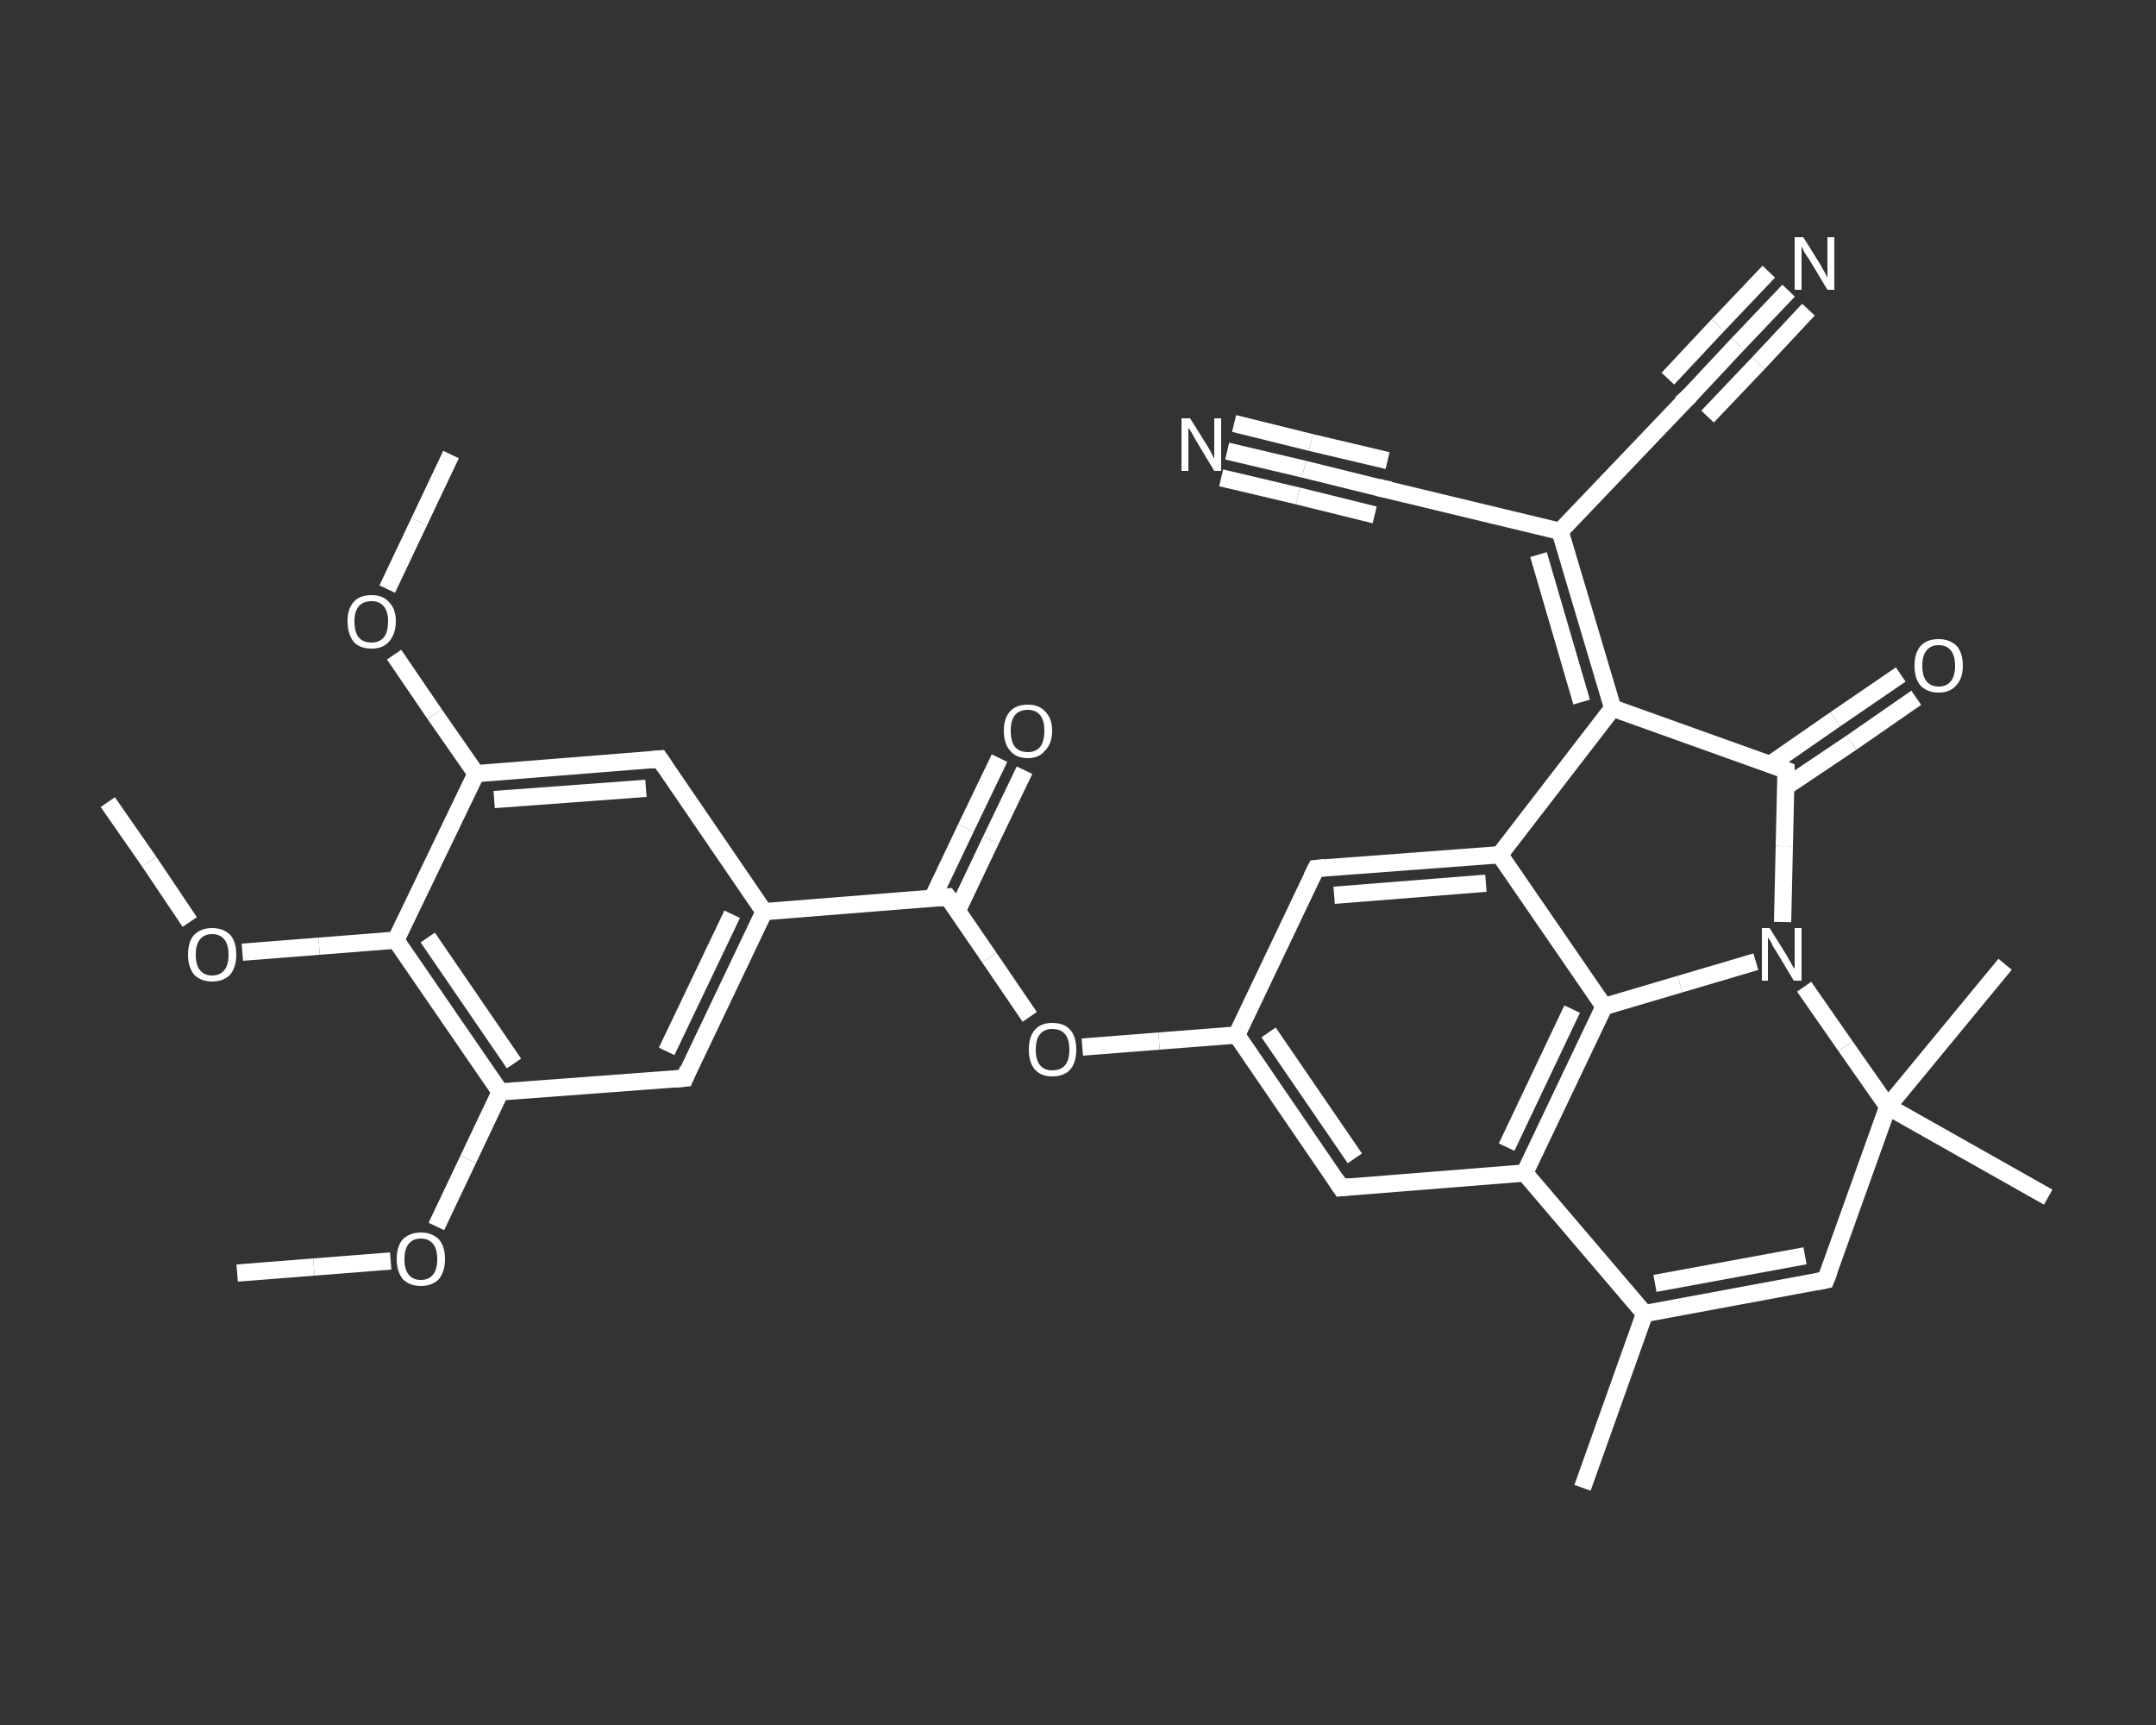 <?xml version='1.0' encoding='iso-8859-1'?>
<svg version='1.1' baseProfile='full'
              xmlns='http://www.w3.org/2000/svg'
                      xmlns:rdkit='http://www.rdkit.org/xml'
                      xmlns:xlink='http://www.w3.org/1999/xlink'
                  xml:space='preserve'
width='250px' height='200px' viewBox='0 0 250 200'>
<rect x="0" y="0" width="250" height="200" fill="#333333" stroke="none"/>
<!-- END OF HEADER -->
<rect style='opacity:1.0;fill:transparent;stroke:none' width='250.0' height='200.0' x='0.0' y='0.0'> </rect>
<path class='bond-0 atom-0 atom-1' d='M 52.3,52.7 L 48.6,60.5' style='fill:none;fill-rule:evenodd;stroke:#FFFFFF;stroke-width:2.0px;stroke-linecap:butt;stroke-linejoin:miter;stroke-opacity:1' />
<path class='bond-0 atom-0 atom-1' d='M 48.6,60.5 L 44.9,68.3' style='fill:none;fill-rule:evenodd;stroke:#FFFFFF;stroke-width:2.0px;stroke-linecap:butt;stroke-linejoin:miter;stroke-opacity:1' />
<path class='bond-1 atom-1 atom-2' d='M 45.7,75.9 L 50.4,82.8' style='fill:none;fill-rule:evenodd;stroke:#FFFFFF;stroke-width:2.0px;stroke-linecap:butt;stroke-linejoin:miter;stroke-opacity:1' />
<path class='bond-1 atom-1 atom-2' d='M 50.4,82.8 L 55.2,89.7' style='fill:none;fill-rule:evenodd;stroke:#FFFFFF;stroke-width:2.0px;stroke-linecap:butt;stroke-linejoin:miter;stroke-opacity:1' />
<path class='bond-2 atom-2 atom-3' d='M 55.2,89.7 L 76.5,88.0' style='fill:none;fill-rule:evenodd;stroke:#FFFFFF;stroke-width:2.0px;stroke-linecap:butt;stroke-linejoin:miter;stroke-opacity:1' />
<path class='bond-2 atom-2 atom-3' d='M 57.3,92.7 L 74.9,91.4' style='fill:none;fill-rule:evenodd;stroke:#FFFFFF;stroke-width:2.0px;stroke-linecap:butt;stroke-linejoin:miter;stroke-opacity:1' />
<path class='bond-3 atom-3 atom-4' d='M 76.5,88.0 L 88.6,105.7' style='fill:none;fill-rule:evenodd;stroke:#FFFFFF;stroke-width:2.0px;stroke-linecap:butt;stroke-linejoin:miter;stroke-opacity:1' />
<path class='bond-4 atom-4 atom-5' d='M 88.6,105.7 L 109.9,104.0' style='fill:none;fill-rule:evenodd;stroke:#FFFFFF;stroke-width:2.0px;stroke-linecap:butt;stroke-linejoin:miter;stroke-opacity:1' />
<path class='bond-5 atom-5 atom-6' d='M 111.0,105.6 L 114.9,97.4' style='fill:none;fill-rule:evenodd;stroke:#FFFFFF;stroke-width:2.0px;stroke-linecap:butt;stroke-linejoin:miter;stroke-opacity:1' />
<path class='bond-5 atom-5 atom-6' d='M 114.9,97.4 L 118.8,89.3' style='fill:none;fill-rule:evenodd;stroke:#FFFFFF;stroke-width:2.0px;stroke-linecap:butt;stroke-linejoin:miter;stroke-opacity:1' />
<path class='bond-5 atom-5 atom-6' d='M 108.1,104.2 L 112.0,96.0' style='fill:none;fill-rule:evenodd;stroke:#FFFFFF;stroke-width:2.0px;stroke-linecap:butt;stroke-linejoin:miter;stroke-opacity:1' />
<path class='bond-5 atom-5 atom-6' d='M 112.0,96.0 L 115.9,87.9' style='fill:none;fill-rule:evenodd;stroke:#FFFFFF;stroke-width:2.0px;stroke-linecap:butt;stroke-linejoin:miter;stroke-opacity:1' />
<path class='bond-6 atom-5 atom-7' d='M 109.9,104.0 L 114.7,111.0' style='fill:none;fill-rule:evenodd;stroke:#FFFFFF;stroke-width:2.0px;stroke-linecap:butt;stroke-linejoin:miter;stroke-opacity:1' />
<path class='bond-6 atom-5 atom-7' d='M 114.7,111.0 L 119.4,117.9' style='fill:none;fill-rule:evenodd;stroke:#FFFFFF;stroke-width:2.0px;stroke-linecap:butt;stroke-linejoin:miter;stroke-opacity:1' />
<path class='bond-7 atom-7 atom-8' d='M 125.5,121.4 L 134.4,120.7' style='fill:none;fill-rule:evenodd;stroke:#FFFFFF;stroke-width:2.0px;stroke-linecap:butt;stroke-linejoin:miter;stroke-opacity:1' />
<path class='bond-7 atom-7 atom-8' d='M 134.4,120.7 L 143.4,120.0' style='fill:none;fill-rule:evenodd;stroke:#FFFFFF;stroke-width:2.0px;stroke-linecap:butt;stroke-linejoin:miter;stroke-opacity:1' />
<path class='bond-8 atom-8 atom-9' d='M 143.4,120.0 L 155.5,137.7' style='fill:none;fill-rule:evenodd;stroke:#FFFFFF;stroke-width:2.0px;stroke-linecap:butt;stroke-linejoin:miter;stroke-opacity:1' />
<path class='bond-8 atom-8 atom-9' d='M 147.1,119.7 L 157.1,134.3' style='fill:none;fill-rule:evenodd;stroke:#FFFFFF;stroke-width:2.0px;stroke-linecap:butt;stroke-linejoin:miter;stroke-opacity:1' />
<path class='bond-9 atom-9 atom-10' d='M 155.5,137.7 L 176.8,136.0' style='fill:none;fill-rule:evenodd;stroke:#FFFFFF;stroke-width:2.0px;stroke-linecap:butt;stroke-linejoin:miter;stroke-opacity:1' />
<path class='bond-10 atom-10 atom-11' d='M 176.8,136.0 L 186.0,116.7' style='fill:none;fill-rule:evenodd;stroke:#FFFFFF;stroke-width:2.0px;stroke-linecap:butt;stroke-linejoin:miter;stroke-opacity:1' />
<path class='bond-10 atom-10 atom-11' d='M 174.7,133.0 L 182.3,117.0' style='fill:none;fill-rule:evenodd;stroke:#FFFFFF;stroke-width:2.0px;stroke-linecap:butt;stroke-linejoin:miter;stroke-opacity:1' />
<path class='bond-11 atom-11 atom-12' d='M 186.0,116.7 L 173.9,99.1' style='fill:none;fill-rule:evenodd;stroke:#FFFFFF;stroke-width:2.0px;stroke-linecap:butt;stroke-linejoin:miter;stroke-opacity:1' />
<path class='bond-12 atom-12 atom-13' d='M 173.9,99.1 L 152.6,100.7' style='fill:none;fill-rule:evenodd;stroke:#FFFFFF;stroke-width:2.0px;stroke-linecap:butt;stroke-linejoin:miter;stroke-opacity:1' />
<path class='bond-12 atom-12 atom-13' d='M 172.3,102.4 L 154.7,103.8' style='fill:none;fill-rule:evenodd;stroke:#FFFFFF;stroke-width:2.0px;stroke-linecap:butt;stroke-linejoin:miter;stroke-opacity:1' />
<path class='bond-13 atom-12 atom-14' d='M 173.9,99.1 L 187.0,82.1' style='fill:none;fill-rule:evenodd;stroke:#FFFFFF;stroke-width:2.0px;stroke-linecap:butt;stroke-linejoin:miter;stroke-opacity:1' />
<path class='bond-14 atom-14 atom-15' d='M 187.0,82.1 L 180.9,61.6' style='fill:none;fill-rule:evenodd;stroke:#FFFFFF;stroke-width:2.0px;stroke-linecap:butt;stroke-linejoin:miter;stroke-opacity:1' />
<path class='bond-14 atom-14 atom-15' d='M 183.4,81.4 L 178.4,64.3' style='fill:none;fill-rule:evenodd;stroke:#FFFFFF;stroke-width:2.0px;stroke-linecap:butt;stroke-linejoin:miter;stroke-opacity:1' />
<path class='bond-15 atom-15 atom-16' d='M 180.9,61.6 L 195.7,46.1' style='fill:none;fill-rule:evenodd;stroke:#FFFFFF;stroke-width:2.0px;stroke-linecap:butt;stroke-linejoin:miter;stroke-opacity:1' />
<path class='bond-16 atom-16 atom-17' d='M 195.7,46.1 L 201.5,39.9' style='fill:none;fill-rule:evenodd;stroke:#FFFFFF;stroke-width:2.0px;stroke-linecap:butt;stroke-linejoin:miter;stroke-opacity:1' />
<path class='bond-16 atom-16 atom-17' d='M 201.5,39.9 L 207.4,33.7' style='fill:none;fill-rule:evenodd;stroke:#FFFFFF;stroke-width:2.0px;stroke-linecap:butt;stroke-linejoin:miter;stroke-opacity:1' />
<path class='bond-16 atom-16 atom-17' d='M 193.4,43.9 L 199.2,37.7' style='fill:none;fill-rule:evenodd;stroke:#FFFFFF;stroke-width:2.0px;stroke-linecap:butt;stroke-linejoin:miter;stroke-opacity:1' />
<path class='bond-16 atom-16 atom-17' d='M 199.2,37.7 L 205.1,31.5' style='fill:none;fill-rule:evenodd;stroke:#FFFFFF;stroke-width:2.0px;stroke-linecap:butt;stroke-linejoin:miter;stroke-opacity:1' />
<path class='bond-16 atom-16 atom-17' d='M 198.0,48.3 L 203.9,42.1' style='fill:none;fill-rule:evenodd;stroke:#FFFFFF;stroke-width:2.0px;stroke-linecap:butt;stroke-linejoin:miter;stroke-opacity:1' />
<path class='bond-16 atom-16 atom-17' d='M 203.9,42.1 L 209.7,35.9' style='fill:none;fill-rule:evenodd;stroke:#FFFFFF;stroke-width:2.0px;stroke-linecap:butt;stroke-linejoin:miter;stroke-opacity:1' />
<path class='bond-17 atom-15 atom-18' d='M 180.9,61.6 L 160.1,56.6' style='fill:none;fill-rule:evenodd;stroke:#FFFFFF;stroke-width:2.0px;stroke-linecap:butt;stroke-linejoin:miter;stroke-opacity:1' />
<path class='bond-18 atom-18 atom-19' d='M 160.1,56.6 L 151.2,54.4' style='fill:none;fill-rule:evenodd;stroke:#FFFFFF;stroke-width:2.0px;stroke-linecap:butt;stroke-linejoin:miter;stroke-opacity:1' />
<path class='bond-18 atom-18 atom-19' d='M 151.2,54.4 L 142.3,52.3' style='fill:none;fill-rule:evenodd;stroke:#FFFFFF;stroke-width:2.0px;stroke-linecap:butt;stroke-linejoin:miter;stroke-opacity:1' />
<path class='bond-18 atom-18 atom-19' d='M 159.4,59.7 L 150.5,57.5' style='fill:none;fill-rule:evenodd;stroke:#FFFFFF;stroke-width:2.0px;stroke-linecap:butt;stroke-linejoin:miter;stroke-opacity:1' />
<path class='bond-18 atom-18 atom-19' d='M 150.5,57.5 L 141.6,55.4' style='fill:none;fill-rule:evenodd;stroke:#FFFFFF;stroke-width:2.0px;stroke-linecap:butt;stroke-linejoin:miter;stroke-opacity:1' />
<path class='bond-18 atom-18 atom-19' d='M 160.9,53.4 L 152.0,51.3' style='fill:none;fill-rule:evenodd;stroke:#FFFFFF;stroke-width:2.0px;stroke-linecap:butt;stroke-linejoin:miter;stroke-opacity:1' />
<path class='bond-18 atom-18 atom-19' d='M 152.0,51.3 L 143.1,49.1' style='fill:none;fill-rule:evenodd;stroke:#FFFFFF;stroke-width:2.0px;stroke-linecap:butt;stroke-linejoin:miter;stroke-opacity:1' />
<path class='bond-19 atom-14 atom-20' d='M 187.0,82.1 L 207.1,89.3' style='fill:none;fill-rule:evenodd;stroke:#FFFFFF;stroke-width:2.0px;stroke-linecap:butt;stroke-linejoin:miter;stroke-opacity:1' />
<path class='bond-20 atom-20 atom-21' d='M 207.1,91.2 L 214.7,86.1' style='fill:none;fill-rule:evenodd;stroke:#FFFFFF;stroke-width:2.0px;stroke-linecap:butt;stroke-linejoin:miter;stroke-opacity:1' />
<path class='bond-20 atom-20 atom-21' d='M 214.7,86.1 L 222.2,80.9' style='fill:none;fill-rule:evenodd;stroke:#FFFFFF;stroke-width:2.0px;stroke-linecap:butt;stroke-linejoin:miter;stroke-opacity:1' />
<path class='bond-20 atom-20 atom-21' d='M 205.3,88.6 L 212.8,83.4' style='fill:none;fill-rule:evenodd;stroke:#FFFFFF;stroke-width:2.0px;stroke-linecap:butt;stroke-linejoin:miter;stroke-opacity:1' />
<path class='bond-20 atom-20 atom-21' d='M 212.8,83.4 L 220.4,78.2' style='fill:none;fill-rule:evenodd;stroke:#FFFFFF;stroke-width:2.0px;stroke-linecap:butt;stroke-linejoin:miter;stroke-opacity:1' />
<path class='bond-21 atom-20 atom-22' d='M 207.1,89.3 L 206.9,98.1' style='fill:none;fill-rule:evenodd;stroke:#FFFFFF;stroke-width:2.0px;stroke-linecap:butt;stroke-linejoin:miter;stroke-opacity:1' />
<path class='bond-21 atom-20 atom-22' d='M 206.9,98.1 L 206.7,106.9' style='fill:none;fill-rule:evenodd;stroke:#FFFFFF;stroke-width:2.0px;stroke-linecap:butt;stroke-linejoin:miter;stroke-opacity:1' />
<path class='bond-22 atom-22 atom-23' d='M 209.2,114.4 L 214.0,121.3' style='fill:none;fill-rule:evenodd;stroke:#FFFFFF;stroke-width:2.0px;stroke-linecap:butt;stroke-linejoin:miter;stroke-opacity:1' />
<path class='bond-22 atom-22 atom-23' d='M 214.0,121.3 L 218.9,128.3' style='fill:none;fill-rule:evenodd;stroke:#FFFFFF;stroke-width:2.0px;stroke-linecap:butt;stroke-linejoin:miter;stroke-opacity:1' />
<path class='bond-23 atom-23 atom-24' d='M 218.9,128.3 L 237.5,138.8' style='fill:none;fill-rule:evenodd;stroke:#FFFFFF;stroke-width:2.0px;stroke-linecap:butt;stroke-linejoin:miter;stroke-opacity:1' />
<path class='bond-24 atom-23 atom-25' d='M 218.9,128.3 L 232.5,111.8' style='fill:none;fill-rule:evenodd;stroke:#FFFFFF;stroke-width:2.0px;stroke-linecap:butt;stroke-linejoin:miter;stroke-opacity:1' />
<path class='bond-25 atom-23 atom-26' d='M 218.9,128.3 L 211.7,148.4' style='fill:none;fill-rule:evenodd;stroke:#FFFFFF;stroke-width:2.0px;stroke-linecap:butt;stroke-linejoin:miter;stroke-opacity:1' />
<path class='bond-26 atom-26 atom-27' d='M 211.7,148.4 L 190.7,152.3' style='fill:none;fill-rule:evenodd;stroke:#FFFFFF;stroke-width:2.0px;stroke-linecap:butt;stroke-linejoin:miter;stroke-opacity:1' />
<path class='bond-26 atom-26 atom-27' d='M 209.3,145.6 L 191.9,148.8' style='fill:none;fill-rule:evenodd;stroke:#FFFFFF;stroke-width:2.0px;stroke-linecap:butt;stroke-linejoin:miter;stroke-opacity:1' />
<path class='bond-27 atom-27 atom-28' d='M 190.7,152.3 L 183.5,172.5' style='fill:none;fill-rule:evenodd;stroke:#FFFFFF;stroke-width:2.0px;stroke-linecap:butt;stroke-linejoin:miter;stroke-opacity:1' />
<path class='bond-28 atom-4 atom-29' d='M 88.6,105.7 L 79.4,125.0' style='fill:none;fill-rule:evenodd;stroke:#FFFFFF;stroke-width:2.0px;stroke-linecap:butt;stroke-linejoin:miter;stroke-opacity:1' />
<path class='bond-28 atom-4 atom-29' d='M 84.9,106.0 L 77.3,121.9' style='fill:none;fill-rule:evenodd;stroke:#FFFFFF;stroke-width:2.0px;stroke-linecap:butt;stroke-linejoin:miter;stroke-opacity:1' />
<path class='bond-29 atom-29 atom-30' d='M 79.4,125.0 L 58.0,126.6' style='fill:none;fill-rule:evenodd;stroke:#FFFFFF;stroke-width:2.0px;stroke-linecap:butt;stroke-linejoin:miter;stroke-opacity:1' />
<path class='bond-30 atom-30 atom-31' d='M 58.0,126.6 L 54.3,134.4' style='fill:none;fill-rule:evenodd;stroke:#FFFFFF;stroke-width:2.0px;stroke-linecap:butt;stroke-linejoin:miter;stroke-opacity:1' />
<path class='bond-30 atom-30 atom-31' d='M 54.3,134.4 L 50.6,142.2' style='fill:none;fill-rule:evenodd;stroke:#FFFFFF;stroke-width:2.0px;stroke-linecap:butt;stroke-linejoin:miter;stroke-opacity:1' />
<path class='bond-31 atom-31 atom-32' d='M 45.3,146.2 L 36.4,146.9' style='fill:none;fill-rule:evenodd;stroke:#FFFFFF;stroke-width:2.0px;stroke-linecap:butt;stroke-linejoin:miter;stroke-opacity:1' />
<path class='bond-31 atom-31 atom-32' d='M 36.4,146.9 L 27.5,147.6' style='fill:none;fill-rule:evenodd;stroke:#FFFFFF;stroke-width:2.0px;stroke-linecap:butt;stroke-linejoin:miter;stroke-opacity:1' />
<path class='bond-32 atom-30 atom-33' d='M 58.0,126.6 L 45.9,109.0' style='fill:none;fill-rule:evenodd;stroke:#FFFFFF;stroke-width:2.0px;stroke-linecap:butt;stroke-linejoin:miter;stroke-opacity:1' />
<path class='bond-32 atom-30 atom-33' d='M 59.6,123.3 L 49.6,108.7' style='fill:none;fill-rule:evenodd;stroke:#FFFFFF;stroke-width:2.0px;stroke-linecap:butt;stroke-linejoin:miter;stroke-opacity:1' />
<path class='bond-33 atom-33 atom-34' d='M 45.9,109.0 L 37.0,109.7' style='fill:none;fill-rule:evenodd;stroke:#FFFFFF;stroke-width:2.0px;stroke-linecap:butt;stroke-linejoin:miter;stroke-opacity:1' />
<path class='bond-33 atom-33 atom-34' d='M 37.0,109.7 L 28.1,110.4' style='fill:none;fill-rule:evenodd;stroke:#FFFFFF;stroke-width:2.0px;stroke-linecap:butt;stroke-linejoin:miter;stroke-opacity:1' />
<path class='bond-34 atom-34 atom-35' d='M 22.0,106.9 L 17.3,99.9' style='fill:none;fill-rule:evenodd;stroke:#FFFFFF;stroke-width:2.0px;stroke-linecap:butt;stroke-linejoin:miter;stroke-opacity:1' />
<path class='bond-34 atom-34 atom-35' d='M 17.3,99.9 L 12.5,93.0' style='fill:none;fill-rule:evenodd;stroke:#FFFFFF;stroke-width:2.0px;stroke-linecap:butt;stroke-linejoin:miter;stroke-opacity:1' />
<path class='bond-35 atom-33 atom-2' d='M 45.9,109.0 L 55.2,89.7' style='fill:none;fill-rule:evenodd;stroke:#FFFFFF;stroke-width:2.0px;stroke-linecap:butt;stroke-linejoin:miter;stroke-opacity:1' />
<path class='bond-36 atom-13 atom-8' d='M 152.6,100.7 L 143.4,120.0' style='fill:none;fill-rule:evenodd;stroke:#FFFFFF;stroke-width:2.0px;stroke-linecap:butt;stroke-linejoin:miter;stroke-opacity:1' />
<path class='bond-37 atom-27 atom-10' d='M 190.7,152.3 L 176.8,136.0' style='fill:none;fill-rule:evenodd;stroke:#FFFFFF;stroke-width:2.0px;stroke-linecap:butt;stroke-linejoin:miter;stroke-opacity:1' />
<path class='bond-38 atom-22 atom-11' d='M 203.6,111.5 L 194.8,114.1' style='fill:none;fill-rule:evenodd;stroke:#FFFFFF;stroke-width:2.0px;stroke-linecap:butt;stroke-linejoin:miter;stroke-opacity:1' />
<path class='bond-38 atom-22 atom-11' d='M 194.8,114.1 L 186.0,116.7' style='fill:none;fill-rule:evenodd;stroke:#FFFFFF;stroke-width:2.0px;stroke-linecap:butt;stroke-linejoin:miter;stroke-opacity:1' />
<path d='M 75.4,88.1 L 76.5,88.0 L 77.1,88.9' style='fill:none;stroke:#FFFFFF;stroke-width:2.0px;stroke-linecap:butt;stroke-linejoin:miter;stroke-opacity:1;' />
<path d='M 108.9,104.1 L 109.9,104.0 L 110.2,104.4' style='fill:none;stroke:#FFFFFF;stroke-width:2.0px;stroke-linecap:butt;stroke-linejoin:miter;stroke-opacity:1;' />
<path d='M 154.9,136.8 L 155.5,137.7 L 156.5,137.6' style='fill:none;stroke:#FFFFFF;stroke-width:2.0px;stroke-linecap:butt;stroke-linejoin:miter;stroke-opacity:1;' />
<path d='M 153.7,100.6 L 152.6,100.7 L 152.1,101.7' style='fill:none;stroke:#FFFFFF;stroke-width:2.0px;stroke-linecap:butt;stroke-linejoin:miter;stroke-opacity:1;' />
<path d='M 194.9,46.8 L 195.7,46.1 L 196.0,45.8' style='fill:none;stroke:#FFFFFF;stroke-width:2.0px;stroke-linecap:butt;stroke-linejoin:miter;stroke-opacity:1;' />
<path d='M 161.2,56.8 L 160.1,56.6 L 159.7,56.4' style='fill:none;stroke:#FFFFFF;stroke-width:2.0px;stroke-linecap:butt;stroke-linejoin:miter;stroke-opacity:1;' />
<path d='M 206.1,88.9 L 207.1,89.3 L 207.1,89.7' style='fill:none;stroke:#FFFFFF;stroke-width:2.0px;stroke-linecap:butt;stroke-linejoin:miter;stroke-opacity:1;' />
<path d='M 212.1,147.4 L 211.7,148.4 L 210.7,148.6' style='fill:none;stroke:#FFFFFF;stroke-width:2.0px;stroke-linecap:butt;stroke-linejoin:miter;stroke-opacity:1;' />
<path d='M 79.8,124.0 L 79.4,125.0 L 78.3,125.1' style='fill:none;stroke:#FFFFFF;stroke-width:2.0px;stroke-linecap:butt;stroke-linejoin:miter;stroke-opacity:1;' />
<path class='atom-1' d='M 40.3 72.0
Q 40.3 70.6, 41.0 69.8
Q 41.7 69.0, 43.1 69.0
Q 44.4 69.0, 45.1 69.8
Q 45.9 70.6, 45.9 72.0
Q 45.9 73.5, 45.1 74.4
Q 44.4 75.2, 43.1 75.2
Q 41.7 75.2, 41.0 74.4
Q 40.3 73.5, 40.3 72.0
M 43.1 74.5
Q 44.0 74.5, 44.5 73.9
Q 45.0 73.3, 45.0 72.0
Q 45.0 70.9, 44.5 70.3
Q 44.0 69.7, 43.1 69.7
Q 42.1 69.7, 41.6 70.3
Q 41.1 70.9, 41.1 72.0
Q 41.1 73.3, 41.6 73.9
Q 42.1 74.5, 43.1 74.5
' fill='#FFFFFF'/>
<path class='atom-6' d='M 116.4 84.7
Q 116.4 83.3, 117.1 82.5
Q 117.8 81.7, 119.2 81.7
Q 120.5 81.7, 121.2 82.5
Q 122.0 83.3, 122.0 84.7
Q 122.0 86.2, 121.2 87.0
Q 120.5 87.9, 119.2 87.9
Q 117.8 87.9, 117.1 87.0
Q 116.4 86.2, 116.4 84.7
M 119.2 87.2
Q 120.1 87.2, 120.6 86.6
Q 121.1 86.0, 121.1 84.7
Q 121.1 83.5, 120.6 82.9
Q 120.1 82.3, 119.2 82.3
Q 118.2 82.3, 117.7 82.9
Q 117.2 83.5, 117.2 84.7
Q 117.2 86.0, 117.7 86.6
Q 118.2 87.2, 119.2 87.2
' fill='#FFFFFF'/>
<path class='atom-7' d='M 119.3 121.7
Q 119.3 120.2, 120.0 119.4
Q 120.7 118.6, 122.0 118.6
Q 123.4 118.6, 124.1 119.4
Q 124.8 120.2, 124.8 121.7
Q 124.8 123.2, 124.1 124.0
Q 123.4 124.8, 122.0 124.8
Q 120.7 124.8, 120.0 124.0
Q 119.3 123.2, 119.3 121.7
M 122.0 124.1
Q 123.0 124.1, 123.5 123.5
Q 124.0 122.9, 124.0 121.7
Q 124.0 120.5, 123.5 119.9
Q 123.0 119.3, 122.0 119.3
Q 121.1 119.3, 120.6 119.9
Q 120.1 120.5, 120.1 121.7
Q 120.1 122.9, 120.6 123.5
Q 121.1 124.1, 122.0 124.1
' fill='#FFFFFF'/>
<path class='atom-17' d='M 209.1 27.5
L 211.1 30.7
Q 211.3 31.1, 211.6 31.6
Q 211.9 32.2, 211.9 32.2
L 211.9 27.5
L 212.7 27.5
L 212.7 33.6
L 211.9 33.6
L 209.8 30.1
Q 209.5 29.7, 209.2 29.2
Q 209.0 28.7, 208.9 28.6
L 208.9 33.6
L 208.1 33.6
L 208.1 27.5
L 209.1 27.5
' fill='#FFFFFF'/>
<path class='atom-19' d='M 138.0 48.5
L 140.0 51.7
Q 140.2 52.0, 140.5 52.6
Q 140.8 53.2, 140.8 53.2
L 140.8 48.5
L 141.6 48.5
L 141.6 54.6
L 140.8 54.6
L 138.7 51.1
Q 138.4 50.6, 138.2 50.2
Q 137.9 49.7, 137.8 49.6
L 137.8 54.6
L 137.0 54.6
L 137.0 48.5
L 138.0 48.5
' fill='#FFFFFF'/>
<path class='atom-21' d='M 222.0 77.2
Q 222.0 75.7, 222.7 74.9
Q 223.4 74.1, 224.8 74.1
Q 226.1 74.1, 226.9 74.9
Q 227.6 75.7, 227.6 77.2
Q 227.6 78.7, 226.8 79.5
Q 226.1 80.3, 224.8 80.3
Q 223.5 80.3, 222.7 79.5
Q 222.0 78.7, 222.0 77.2
M 224.8 79.6
Q 225.7 79.6, 226.2 79.0
Q 226.7 78.4, 226.7 77.2
Q 226.7 76.0, 226.2 75.4
Q 225.7 74.8, 224.8 74.8
Q 223.9 74.8, 223.4 75.4
Q 222.9 76.0, 222.9 77.2
Q 222.9 78.4, 223.4 79.0
Q 223.9 79.6, 224.8 79.6
' fill='#FFFFFF'/>
<path class='atom-22' d='M 205.2 107.6
L 207.2 110.8
Q 207.4 111.2, 207.7 111.7
Q 208.0 112.3, 208.1 112.3
L 208.1 107.6
L 208.9 107.6
L 208.9 113.7
L 208.0 113.7
L 205.9 110.2
Q 205.6 109.8, 205.4 109.3
Q 205.1 108.8, 205.0 108.7
L 205.0 113.7
L 204.3 113.7
L 204.3 107.6
L 205.2 107.6
' fill='#FFFFFF'/>
<path class='atom-31' d='M 46.0 146.0
Q 46.0 144.5, 46.7 143.7
Q 47.5 142.9, 48.8 142.9
Q 50.1 142.9, 50.9 143.7
Q 51.6 144.5, 51.6 146.0
Q 51.6 147.4, 50.9 148.3
Q 50.1 149.1, 48.8 149.1
Q 47.5 149.1, 46.7 148.3
Q 46.0 147.4, 46.0 146.0
M 48.8 148.4
Q 49.7 148.4, 50.2 147.8
Q 50.7 147.2, 50.7 146.0
Q 50.7 144.8, 50.2 144.2
Q 49.7 143.6, 48.8 143.6
Q 47.9 143.6, 47.4 144.2
Q 46.9 144.8, 46.9 146.0
Q 46.9 147.2, 47.4 147.8
Q 47.9 148.4, 48.8 148.4
' fill='#FFFFFF'/>
<path class='atom-34' d='M 21.8 110.7
Q 21.8 109.2, 22.5 108.4
Q 23.3 107.6, 24.6 107.6
Q 25.9 107.6, 26.7 108.4
Q 27.4 109.2, 27.4 110.7
Q 27.4 112.1, 26.7 113.0
Q 25.9 113.8, 24.6 113.8
Q 23.3 113.8, 22.5 113.0
Q 21.8 112.1, 21.8 110.7
M 24.6 113.1
Q 25.5 113.1, 26.0 112.5
Q 26.5 111.9, 26.5 110.7
Q 26.5 109.5, 26.0 108.9
Q 25.5 108.3, 24.6 108.3
Q 23.7 108.3, 23.2 108.9
Q 22.7 109.5, 22.7 110.7
Q 22.7 111.9, 23.2 112.5
Q 23.7 113.1, 24.6 113.1
' fill='#FFFFFF'/>
</svg>
